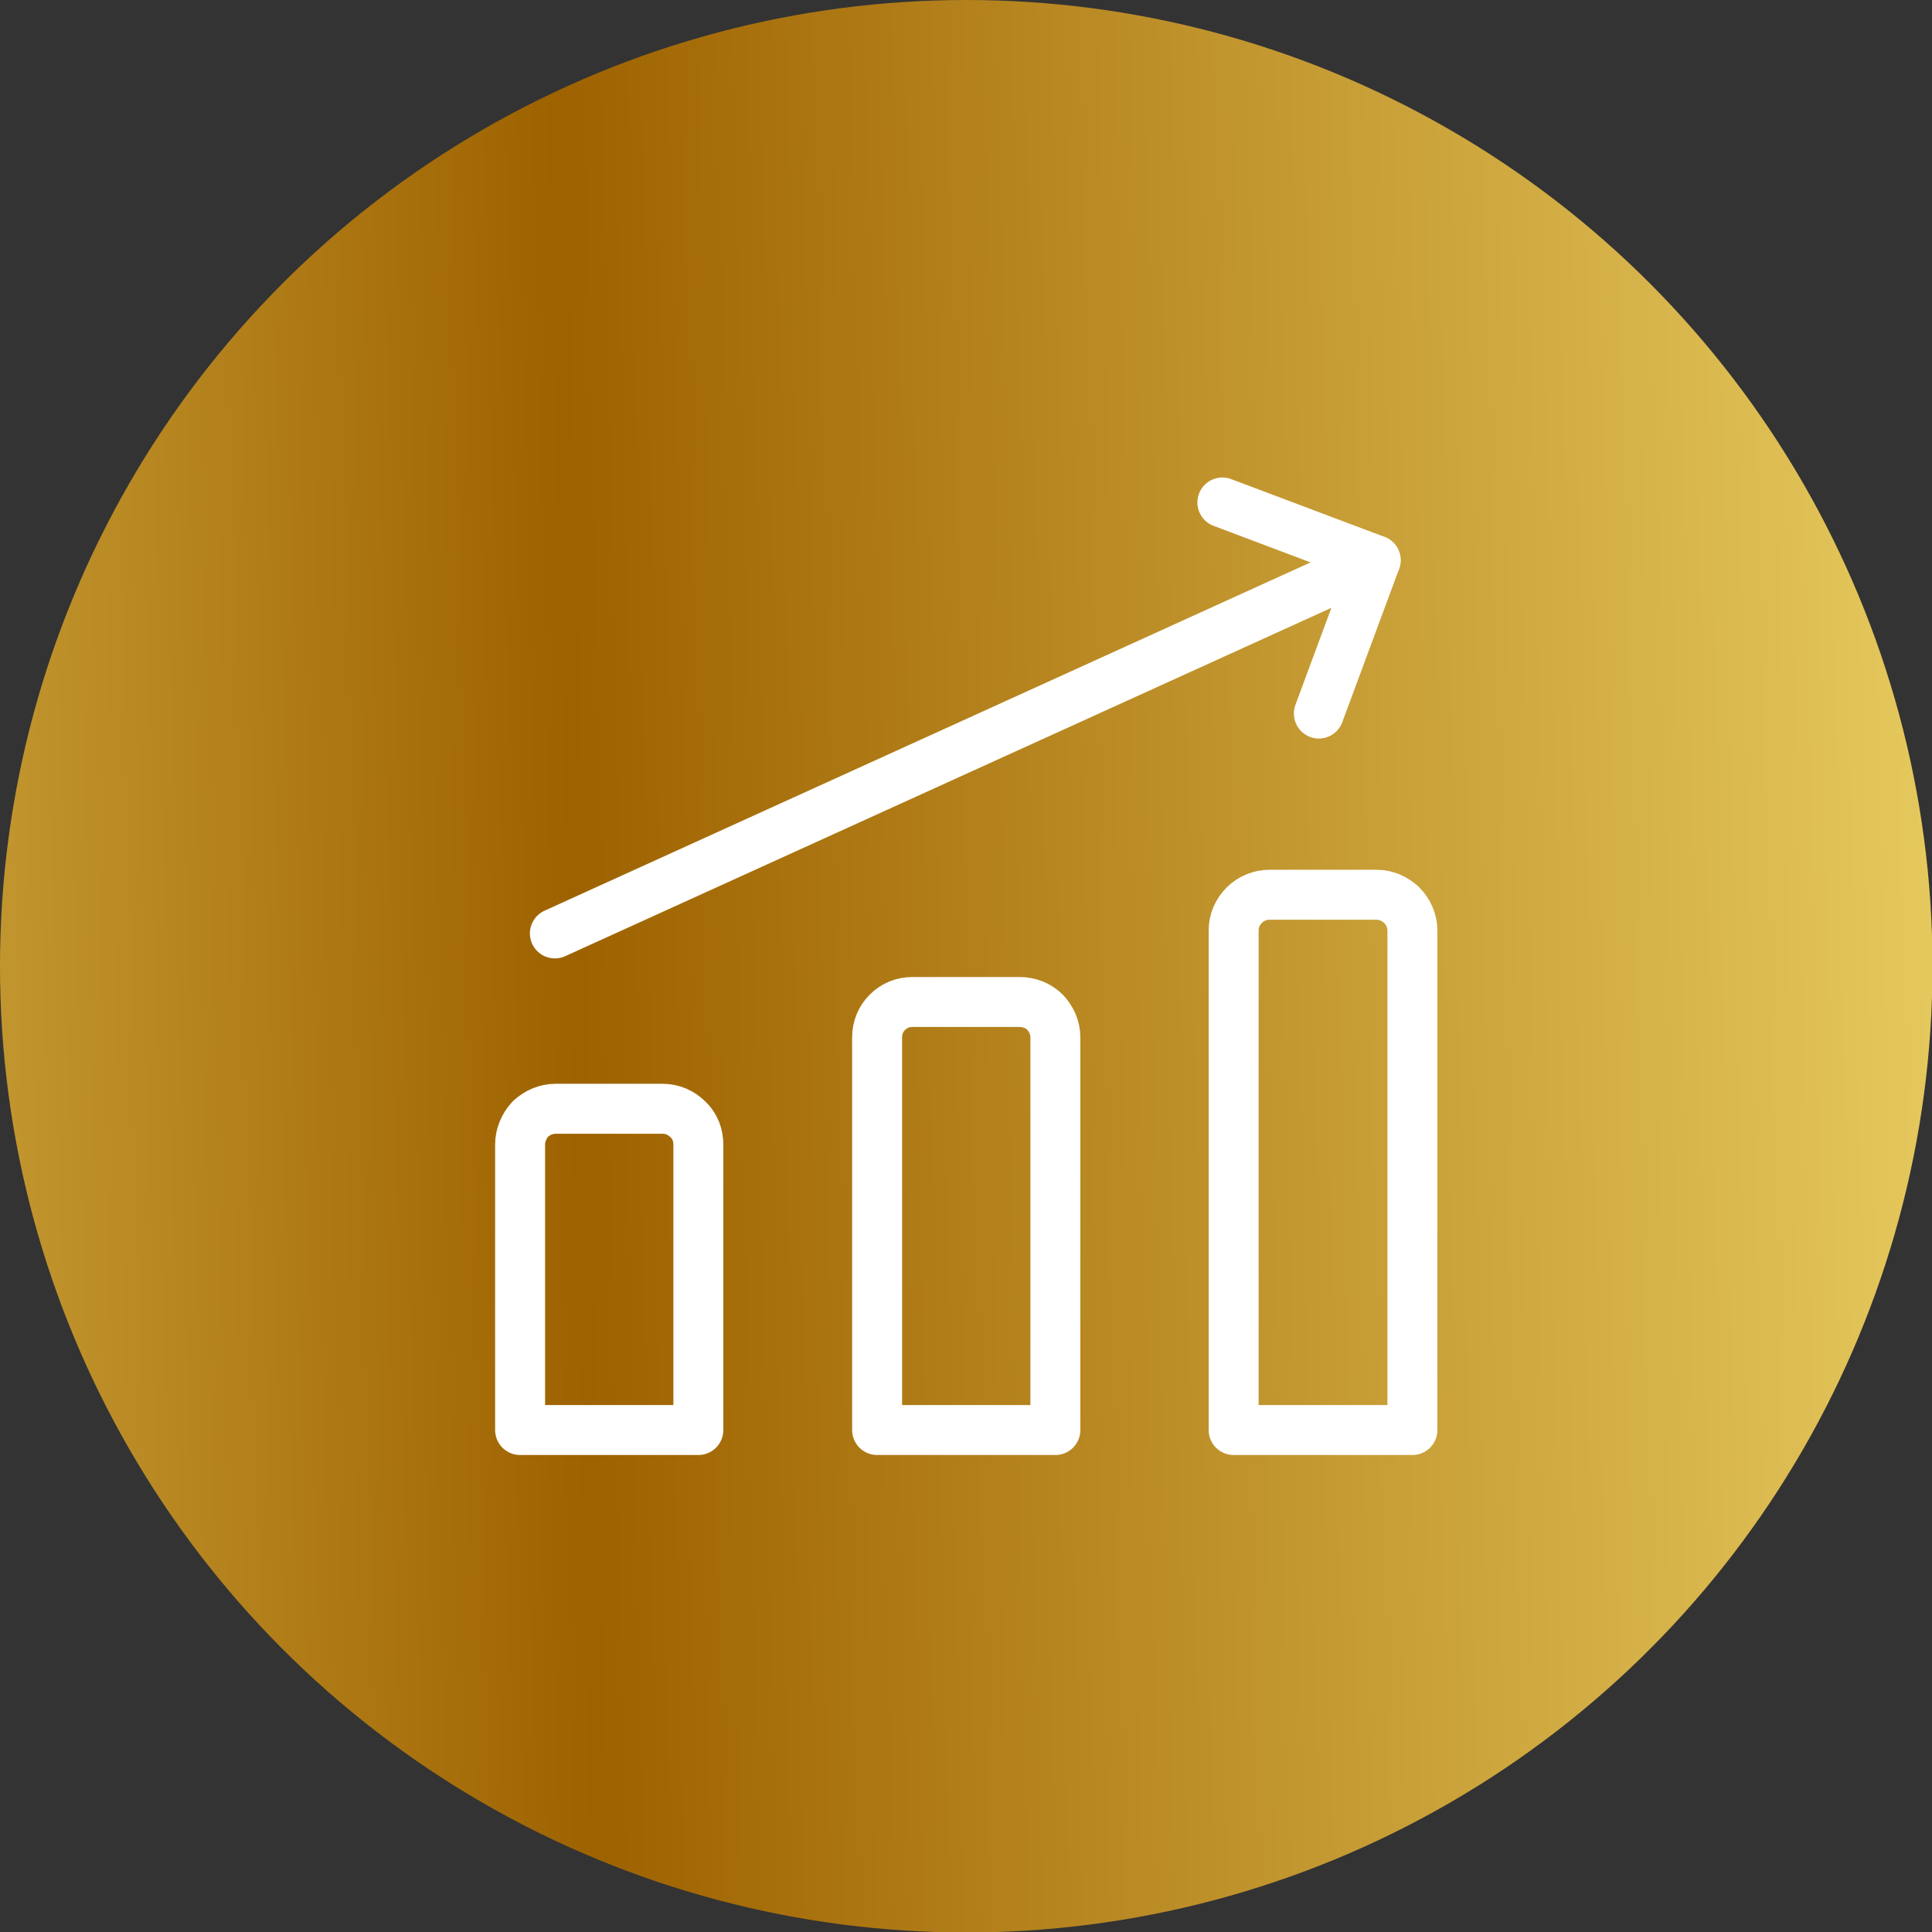 <?xml version="1.0" encoding="UTF-8"?> <!-- Creator: CorelDRAW 2020 (64-Bit) --> <svg xmlns="http://www.w3.org/2000/svg" xmlns:xlink="http://www.w3.org/1999/xlink" xmlns:xodm="http://www.corel.com/coreldraw/odm/2003" xml:space="preserve" width="605px" height="605px" style="shape-rendering:geometricPrecision; text-rendering:geometricPrecision; image-rendering:optimizeQuality; fill-rule:evenodd; clip-rule:evenodd" viewBox="0 0 39.45 39.45"><rect x="0" y="0" width="39.45" height="39.45" fill="#333333" stroke="none"/> <defs> <style type="text/css"> <![CDATA[ .str0 {stroke:white;stroke-width:1.02;stroke-linecap:round;stroke-linejoin:round;stroke-miterlimit:22.926} .fil1 {fill:none} .fil0 {fill:url(#id0);fill-rule:nonzero} ]]> </style> <linearGradient id="id0" gradientUnits="userSpaceOnUse" x1="-15.99" y1="19.63" x2="44.47" y2="18.17"> <stop offset="0" style="stop-opacity:1; stop-color:#F2DB6E"></stop> <stop offset="0.459" style="stop-opacity:1; stop-color:#9E6200"></stop> <stop offset="1" style="stop-opacity:1; stop-color:#F2DB6E"></stop> </linearGradient> </defs> <g id="Слой_x0020_1">  <circle class="fil0" cx="19.73" cy="19.73" r="19.73"></circle> <g id="_2550808895680"> <g id="graph-bar-increase--up-product-performance-increase-arrow-graph-business-chart"> <line id="Vector" class="fil1 str0" x1="11.33" y1="19.06" x2="28.09" y2="11.44"></line> <polyline id="Vector_2" class="fil1 str0" points="24.96,10.26 28.09,11.44 26.93,14.57 "></polyline> <path id="Vector_3" class="fil1 str0" d="M28.83 29.2l-3.64 0 0 -10.2c0,-0.2 0.08,-0.38 0.22,-0.52 0.13,-0.13 0.32,-0.21 0.51,-0.21l2.19 0c0.19,0 0.37,0.08 0.51,0.21 0.14,0.14 0.22,0.33 0.22,0.52l0 10.2 -0.01 0z"></path> <path id="Vector_4" class="fil1 str0" d="M21.55 29.2l-3.64 0 0 -8.02c0,-0.19 0.07,-0.37 0.21,-0.51 0.14,-0.14 0.32,-0.21 0.51,-0.21l2.19 0c0.19,0 0.38,0.07 0.52,0.21 0.13,0.14 0.21,0.32 0.21,0.51l0 8.02 0 0z"></path> <path id="Vector_5" class="fil1 str0" d="M14.26 29.2l-3.64 0 0 -5.83c0,-0.19 0.08,-0.38 0.21,-0.52 0.14,-0.13 0.32,-0.21 0.52,-0.21l2.18 0c0.2,0 0.38,0.08 0.52,0.22 0.14,0.13 0.21,0.32 0.21,0.51l0 5.83 0 0z"></path> </g> </g> </g> </svg> 
